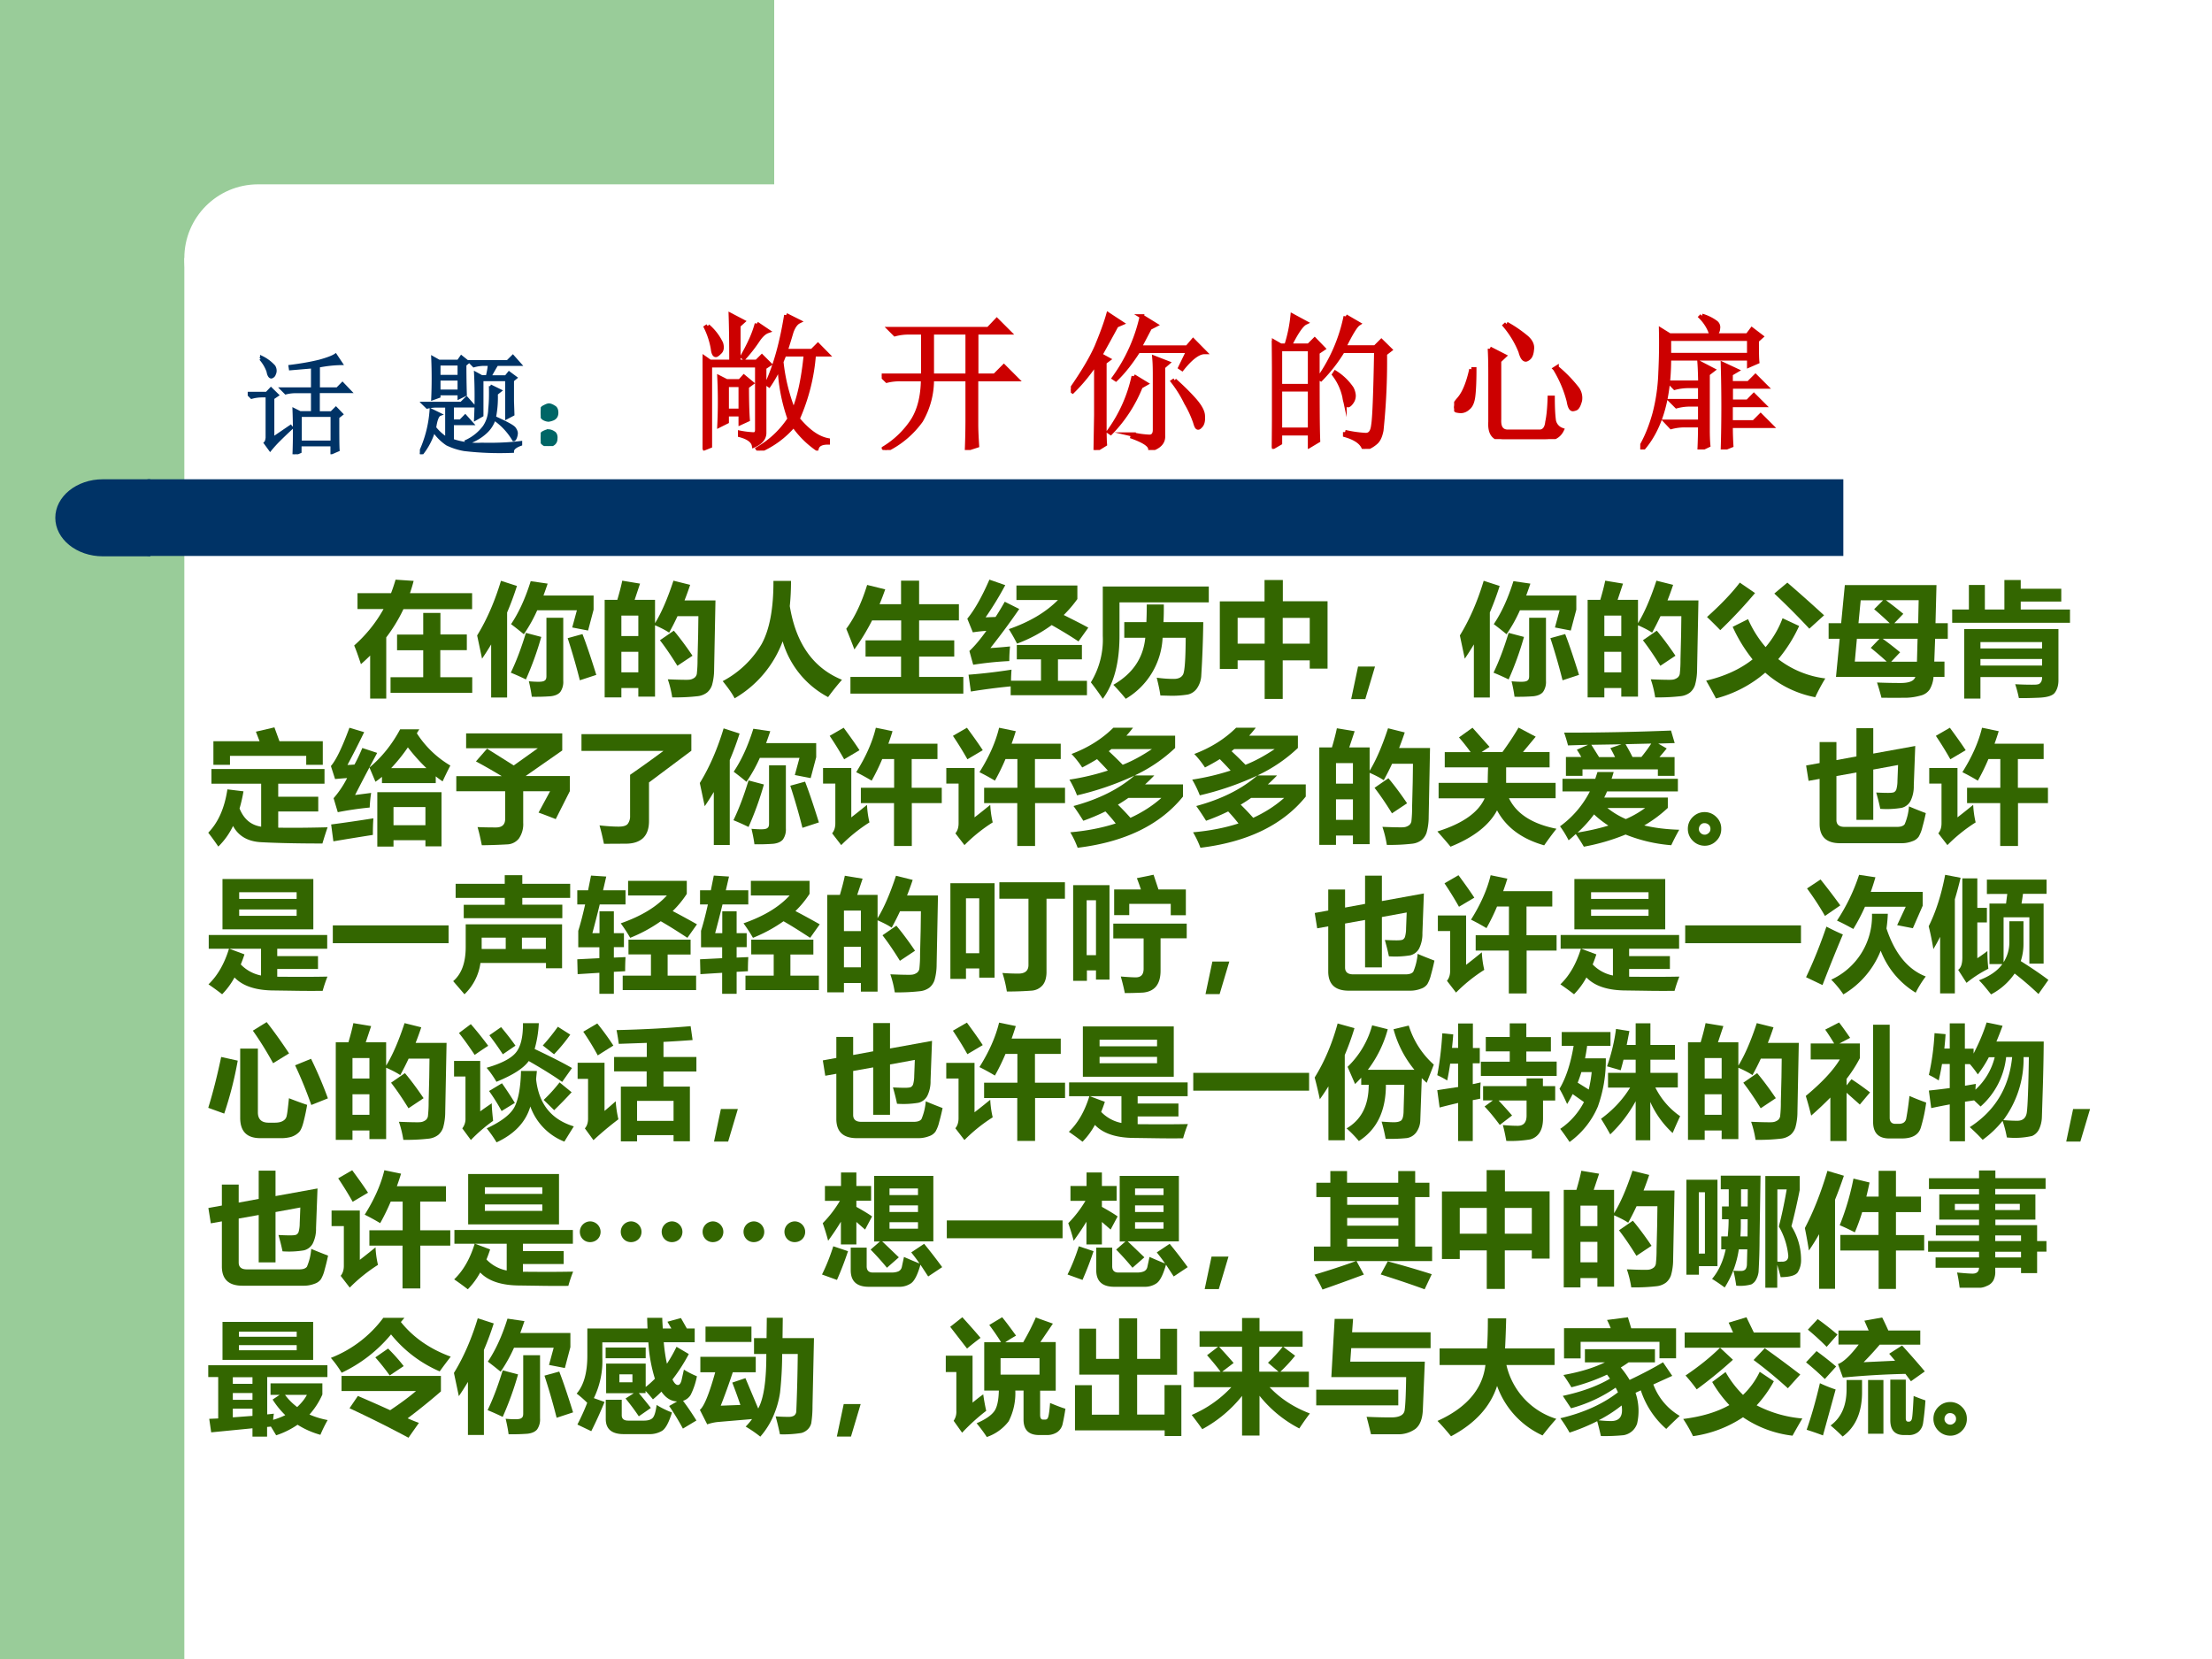<svg xmlns="http://www.w3.org/2000/svg" xmlns:xlink="http://www.w3.org/1999/xlink" width="960" height="720" viewBox="0 0 720 540"><rect x="0" y="0" width="720" height="540" fill="#808080" stroke="none"/><g data-name="Artifact"><clipPath id="a"><path fill-rule="evenodd" d="M0 540h720V0H0Z"/></clipPath><g clip-path="url(#a)"><path fill="#fff" fill-rule="evenodd" d="M0 540h720V0H0Z"/></g></g><g data-name="Artifact"><clipPath id="b"><path fill-rule="evenodd" d="M0 540h720V0H0Z"/></clipPath><g clip-path="url(#b)"><path fill="#9c9" fill-rule="evenodd" d="M0 540h60V0H0Z"/></g></g><path fill="#9c9" fill-rule="evenodd" d="M54 84h198V0H54Z" data-name="Artifact"/><path fill="#fff" fill-rule="evenodd" d="M60 84c0-13.25 10.745-24 24-24h354c13.25 0 24 10.75 24 24s-10.75 24-24 24H84c-13.255 0-24-10.75-24-24Z" data-name="Artifact"/><path fill="#036" fill-rule="evenodd" d="M48 180.96h552V156H48Z" data-name="Artifact"/><path fill="#036" fill-rule="evenodd" d="M48.96 156H33.48C24.931 156 18 161.61 18 168.54c0 6.93 6.931 12.54 15.48 12.54h15.48Z" data-name="Artifact"/><g data-name="P"><clipPath id="c"><path fill-rule="evenodd" d="M0 540h720V0H0Z"/></clipPath><g clip-path="url(#c)"><symbol id="d"><path d="M.813.336c0-.156 0-.255.003-.297L.762.016v.07h-.29V.023L.419 0a5.285 5.285 0 0 1 0 .402L.473.375h.113v.191H.438A.355.355 0 0 1 .344.555L.309.59h.277v.2l-.2-.017-.003.02C.487.806.576.822.648.84.721.86.77.879.793.895L.843.82A1.138 1.138 0 0 1 .638.797V.59h.172l.046.047.067-.07H.637V.374h.12l.04.04.05-.052L.814.336m-.34.016V.109h.289v.243h-.29M.118.863l.008.012a.36.36 0 0 0 .11-.082.075.075 0 0 0 .011-.04.07.07 0 0 0-.008-.03C.236.713.228.704.215.699.202.697.19.714.184.75a.352.352 0 0 1-.067.113m.11-.722.16.109.008-.012a4.105 4.105 0 0 1-.11-.105 1.126 1.126 0 0 1-.082-.09L.16.102c.008.007.013.023.016.046v.38H.129A.355.355 0 0 1 .035.515L0 .55h.172L.21.59.266.535.226.508V.14Z"/></symbol><use xlink:href="#d" fill="#036" transform="matrix(36.024 0 0 -36.024 80.631 147.857)"/><use xlink:href="#d" fill="none" stroke="#036" stroke-miterlimit="10" stroke-width=".029" transform="matrix(36.024 0 0 -36.024 80.631 147.857)"/></g></g><g data-name="P"><clipPath id="e"><path fill-rule="evenodd" d="M0 540h720V0H0Z"/></clipPath><g clip-path="url(#e)"><symbol id="f"><path d="M.172.816V.703h.183v.113H.172m0-.136V.57h.183v.11H.172m.234.129c0-.12.002-.21.004-.27L.355.512v.035H.172V.523L.117.503a4.321 4.321 0 0 1 0 .368L.172.84h.176l.027.039.059-.047L.406.809M.133.239A.444.444 0 0 1 .243.14v.296H.16A.355.355 0 0 1 .066.426L.031.46h.344l.047.047.062-.07H.293V.3h.074L.41.344.47.277H.293V.125A.709.709 0 0 1 .559.09C.686.087.803.092.91.105V.09C.86.072.836.05.836.027a2.764 2.764 0 0 0-.434.016.578.578 0 0 0-.156.05.441.441 0 0 0-.121.122A.611.611 0 0 0 .012 0L0 .008a1.071 1.071 0 0 1 .102.39L.18.36C.159.352.143.311.133.24M.836.48.84.36.785.331v.344H.56V.352L.504.32a4.288 4.288 0 0 1 0 .41L.559.7h.05c.01.038.017.076.02.113H.582A.355.355 0 0 1 .488.8L.453.836h.34L.84.883l.062-.07H.695A2.434 2.434 0 0 1 .63.699h.148l.028.035.058-.043L.836.668V.48m-.2.137L.724.574.69.547a.928.928 0 0 0-.02-.23.273.273 0 0 0-.077-.118A.439.439 0 0 0 .43.105L.422.117a.425.425 0 0 1 .16.13.292.292 0 0 1 .05.16C.639.47.64.541.638.616M.684.313.69.324C.793.277.848.246.855.23A.076.076 0 0 0 .871.191.129.129 0 0 0 .863.152C.858.14.853.132.848.132a.594.594 0 0 1-.164.18Z"/></symbol><use xlink:href="#f" fill="#036" transform="matrix(36.024 0 0 -36.024 136.667 147.857)"/><use xlink:href="#f" fill="none" stroke="#036" stroke-miterlimit="10" stroke-width=".029" transform="matrix(36.024 0 0 -36.024 136.667 147.857)"/></g></g><g data-name="P"><clipPath id="g"><path fill-rule="evenodd" d="M0 540h720V0H0Z"/></clipPath><g clip-path="url(#g)"><symbol id="h"><path d="M.117.121C.133.111.14.092.137.066c0-.023-.01-.04-.028-.05A.097.097 0 0 0 .07 0a.097.097 0 0 0-.039.016C.013.026.003.044 0 .07c0 .026.008.043.023.051.019.01.034.016.047.016A.084.084 0 0 0 .117.12m0 .234C.135.348.145.33.145.301.145.275.135.257.113.246A.152.152 0 0 0 .07.234.099.099 0 0 0 .023.25.067.067 0 0 0 0 .305c.003.026.013.043.031.05.018.01.033.016.043.016C.084.371.1.366.117.355Z"/></symbol><use xlink:href="#h" fill="#066" transform="matrix(36.024 0 0 -36.024 176.003 145.183)"/><use xlink:href="#h" fill="none" stroke="#066" stroke-miterlimit="10" stroke-width=".029" transform="matrix(36.024 0 0 -36.024 176.003 145.183)"/></g></g><g data-name="P"><clipPath id="i"><path fill-rule="evenodd" d="M0 540h720V0H0Z"/></clipPath><g clip-path="url(#i)"><symbol id="j"><path d="M.035.844a.359.359 0 0 0 .09-.117C.133.7.13.68.117.668.104.655.095.648.09.648.08.648.073.663.07.691a.537.537 0 0 1-.047.145l.012.008M0 .012a12.503 12.503 0 0 1 0 .625L.05.602h.145c0 .12-.001.225-.004.316L.273.875.243.848V.602h.124l.035.035.051-.051L.418.563V.12C.418.085.395.056.348.035.342.066.31.09.254.105v.016A.638.638 0 0 1 .344.11C.362.11.37.12.37.141v.437h-.32V.031L0 .011m.3.423C.3.324.303.25.306.21L.258.188v.058H.164v-.05L.114.171a3.368 3.368 0 0 1 0 .324L.163.47h.09L.28.5.332.457.301.434M.164.445V.27h.094v.175H.164M.367.86.441.81C.421.803.398.784.375.75A1.028 1.028 0 0 0 .281.629L.27.637C.29.673.31.71.328.75a.709.709 0 0 1 .04.11m.198.058L.652.875C.632.865.615.841.602.805a4.975 4.975 0 0 0-.04-.13h.18l.04.04.062-.063h-.09a1.318 1.318 0 0 0-.11-.437C.713.132.78.083.849.07V.055C.806.055.78.042.773.015a.635.635 0 0 0-.156.157A.622.622 0 0 0 .383 0L.375.012A.636.636 0 0 1 .59.215c-.042.12-.064.24-.067.36A.842.842 0 0 0 .45.444L.437.453c.058.125.1.28.13.465M.554.652l-.02-.05A1.27 1.27 0 0 1 .617.266C.657.362.684.49.7.652H.555Z"/></symbol><use xlink:href="#j" fill="#c00" transform="matrix(48.024 0 0 -48.024 228.69 146.67)"/><use xlink:href="#j" fill="none" stroke="#c00" stroke-miterlimit="10" stroke-width=".029" transform="matrix(48.024 0 0 -48.024 228.69 146.67)"/></g></g><g data-name="P"><clipPath id="k"><path fill-rule="evenodd" d="M0 540h720V0H0Z"/></clipPath><g clip-path="url(#k)"><symbol id="l"><path d="M.34.797V.504h.242v.293H.34M.64.48V.176C.64.126.643.078.646.03L.578.008c.003.078.004.144.004.199V.48H.34A.549.549 0 0 0 .266.2.625.625 0 0 0 .027 0L.016.012A.615.615 0 0 1 .21.199C.255.27.279.363.28.48H.13A.355.355 0 0 1 .035.47L0 .504h.281v.293H.184A.355.355 0 0 1 .09.785L.055.82h.668L.78.88.863.797H.641V.504h.125l.062.062L.914.48H.641Z"/></symbol><use xlink:href="#l" fill="#c00" transform="matrix(48.024 0 0 -48.024 286.994 146.482)"/><use xlink:href="#l" fill="none" stroke="#c00" stroke-miterlimit="10" stroke-width=".029" transform="matrix(48.024 0 0 -48.024 286.994 146.482)"/></g></g><g data-name="P"><clipPath id="m"><path fill-rule="evenodd" d="M0 540h720V0H0Z"/></clipPath><g clip-path="url(#m)"><symbol id="n"><path d="M.426.5.508.45.473.43A.955.955 0 0 0 .27.117L.258.125A.994.994 0 0 1 .426.5M.57.496C.57.538.57.581.566.625L.656.59.625.563V.097C.628.053.599.022.539.004.54.033.5.06.418.09l.004.015A.594.594 0 0 1 .532.09C.556.09.57.105.57.137v.36M.703.472C.758.423.803.378.84.336.876.294.895.259.895.23.897.202.893.181.883.168.875.158.868.152.863.152.855.152.85.164.843.188A.707.707 0 0 1 .782.32a.815.815 0 0 1-.09.145l.012.008m-.476.12v-.41c0-.057 0-.105.003-.144L.168 0l.004.238v.356a1.191 1.191 0 0 0-.16-.196L0 .406C.08.521.14.62.176.703.212.79.238.861.254.918l.09-.059L.309.844a13.738 13.738 0 0 0-.11-.2l.055-.03-.027-.02M.48.906.574.848.535.828.465.695h.324l.04.047.077-.078C.865.664.814.626.754.551L.742.559l.055.113h-.34C.407.594.357.53.305.48L.293.488a1.125 1.125 0 0 1 .188.418Z"/></symbol><use xlink:href="#n" fill="#c00" transform="matrix(48.024 0 0 -48.024 348.554 146.482)"/><use xlink:href="#n" fill="none" stroke="#c00" stroke-miterlimit="10" stroke-width=".029" transform="matrix(48.024 0 0 -48.024 348.554 146.482)"/></g></g><g data-name="P"><clipPath id="o"><path fill-rule="evenodd" d="M0 540h720V0H0Z"/></clipPath><g clip-path="url(#o)"><symbol id="p"><path d="M.055.676v-.25h.203v.25H.055m0-.274V.13h.203v.273H.055m.254.25c0-.304 0-.504.004-.597L.258.023v.082H.055V.04L0 .008a17.08 17.08 0 0 1 0 .726L.059.7h.039A.98.98 0 0 1 .14.902L.227.855C.2.842.165.79.12.7H.25l.04.04.058-.06-.04-.027M.5.898l.086-.05C.566.835.533.78.488.688H.7L.742.73.801.672.766.645a4.532 4.532 0 0 0-.024-.52C.734.085.722.059.703.043A.213.213 0 0 0 .625 0C.612.042.569.073.496.094v.02a.82.82 0 0 1 .14-.02c.03 0 .046.022.051.066.008.044.015.212.02.504H.48A1.06 1.06 0 0 0 .332.473L.32.48A1.113 1.113 0 0 1 .5.898M.43.516A.375.375 0 0 0 .54.41.12.12 0 0 0 .554.363.073.073 0 0 0 .539.316C.53.303.521.296.516.296c-.01 0-.019.02-.024.056a.383.383 0 0 1-.07.152L.43.516Z"/></symbol><use xlink:href="#p" fill="#c00" transform="matrix(48.024 0 0 -48.024 414.005 146.107)"/><use xlink:href="#p" fill="none" stroke="#c00" stroke-miterlimit="10" stroke-width=".029" transform="matrix(48.024 0 0 -48.024 414.005 146.107)"/></g></g><g data-name="P"><clipPath id="q"><path fill-rule="evenodd" d="M0 540h720V0H0Z"/></clipPath><g clip-path="url(#q)"><symbol id="r"><path d="M.355.781A.85.85 0 0 0 .492.687C.521.661.532.634.527.606.525.58.518.561.507.551.498.543.49.539.485.539.471.54.46.557.45.594A.643.643 0 0 1 .344.77L.355.78M.242.613.34.563.305.53V.133C.302.08.32.053.359.05h.223c.029.002.046.025.05.066.009.042.014.097.016.164h.02c0-.07.003-.122.008-.156A.084.084 0 0 1 .73.062C.71.021.672 0 .617 0H.328C.268.003.241.042.246.117v.32c0 .068-.001.127-.004.176M.117.473h.02C.137.389.134.328.129.289.124.25.112.224.094.211A.073.073 0 0 0 .047.19a.168.168 0 0 0-.031.004C.006.201 0 .207 0 .215c0 .013.012.032.035.058.034.04.061.106.082.2m.567.004.011.007A.9.9 0 0 0 .835.34.107.107 0 0 0 .853.262C.846.236.839.219.828.21A.06.06 0 0 0 .805.203C.792.203.783.221.777.258a.805.805 0 0 1-.093.219Z"/></symbol><use xlink:href="#r" fill="#c00" transform="matrix(48.024 0 0 -48.024 473.314 142.918)"/><use xlink:href="#r" fill="none" stroke="#c00" stroke-miterlimit="10" stroke-width=".029" transform="matrix(48.024 0 0 -48.024 473.314 142.918)"/></g></g><g data-name="P"><clipPath id="s"><path fill-rule="evenodd" d="M0 540h720V0H0Z"/></clipPath><g clip-path="url(#s)"><symbol id="t"><path d="M.457.512v-.38C.457.095.458.06.461.028L.402 0c.003.063.004.117.004.164H.305A.355.355 0 0 1 .21.152L.176.188h.23v.117H.34A.355.355 0 0 1 .246.293L.211.328h.195V.43H.328A.355.355 0 0 1 .234.418L.2.453h.207C.406.5.405.544.402.586l.09-.047L.457.512M.613.16C.613.103.615.06.617.027L.56.004a9.945 9.945 0 0 1 0 .574L.652.535.613.512V.449h.121l.047.047.07-.07H.614V.324h.114L.77.367.836.301H.613V.184H.77L.816.23l.07-.07H.614M.418.906A.297.297 0 0 0 .512.86.039.039 0 0 0 .527.82.049.049 0 0 0 .512.785C.504.777.499.773.496.773.488.773.48.783.473.805A.292.292 0 0 1 .41.898l.008.008M.195.75V.64h.543v.11H.195M.79.738C.79.671.79.622.793.594L.738.57v.047H.195C.195.344.135.138.012 0L0 .008c.042.07.074.15.098.238.023.089.036.181.039.277.005.1.006.194.004.286L.199.773h.528l.03.04L.82.765.79.738Z"/></symbol><use xlink:href="#t" fill="#c00" transform="matrix(48.024 0 0 -48.024 533.899 146.295)"/><use xlink:href="#t" fill="none" stroke="#c00" stroke-miterlimit="10" stroke-width=".029" transform="matrix(48.024 0 0 -48.024 533.899 146.295)"/></g></g><g data-name="P"><clipPath id="u"><path fill-rule="evenodd" d="M0 540h720V0H0Z"/></clipPath><g clip-path="url(#u)"><symbol id="v"><path d="M.027.858H.3c.014.036.026.073.037.11l.147-.01a1.26 1.26 0 0 0-.03-.1H.96v-.13H.401a1.284 1.284 0 0 0-.14-.23V0H.13v.35A1.7 1.7 0 0 0 .055.28C.035.34.018.39 0 .432.099.52.178.619.239.729H.027v.13M.296.174h.266v.219H.349v.128h.213v.176h.14V.522h.215V.394H.701v-.22h.26V.047H.296v.129Z"/></symbol><symbol id="w"><path d="m.194.95.13-.042a2.409 2.409 0 0 0-.08-.216V0h-.13v.432A2.129 2.129 0 0 0 .04.316L0 .505c.08.13.144.279.194.445M.948.83V.715L.903.545.774.57.812.71H.489A1.202 1.202 0 0 0 .38.515C.353.537.319.565.276.597c.064.095.117.212.16.35l.138-.02A3.112 3.112 0 0 0 .54.83h.408M.701.65V.135a.142.142 0 0 0-.024-.09C.661.026.635.014.598.01A1.644 1.644 0 0 0 .445.006C.44.044.432.086.421.132.453.129.48.128.5.128c.025 0 .042.003.05.01.01.006.014.018.014.036v.475h.136M.274.202C.32.297.36.405.397.526L.522.493A2.568 2.568 0 0 0 .397.147a1.902 1.902 0 0 1-.123.055m.583.315C.885.446.923.335.97.184L.836.14a5.185 5.185 0 0 1-.099.343l.12.033Z"/></symbol><symbol id="x"><path d="M.143.95.288.926.244.794H.41v-.19C.463.69.513.807.56.95L.696.916A2.43 2.43 0 0 0 .65.789h.252L.891.227A.472.472 0 0 0 .874.1a.134.134 0 0 0-.04-.06A.154.154 0 0 0 .76.01 1.593 1.593 0 0 0 .55 0a.852.852 0 0 1-.036.147C.562.145.614.143.667.143c.016 0 .03.001.041.005.011.004.02.009.028.016A.057.057 0 0 1 .75.19a.97.97 0 0 1 .006.12l.005.2.002.151h-.17A2.121 2.121 0 0 0 .525.527c-.03.02-.069.04-.115.06V.006H.274v.07H.136V0H0v.794h.103c.019.064.032.116.04.155M.274.666H.136V.499h.138v.167M.136.204h.138v.167H.136V.204m.427.339C.61.487.661.419.715.339L.592.257C.542.338.495.407.45.465l.113.078Z"/></symbol><symbol id="y"><path d="M.413.956h.143c0-.07-.003-.139-.01-.205.05-.304.19-.504.425-.6A1.986 1.986 0 0 1 .858.01a.75.75 0 0 0-.37.454A.897.897 0 0 0 .097 0C.079.036.047.082 0 .14a.8.8 0 0 1 .317.302c.065.119.097.29.096.514Z"/></symbol><symbol id="z"><path d="M.035.136h.411v.166H.157v.132h.29v.162H.21A1.731 1.731 0 0 0 .066.36C.046.414.024.47 0 .528c.067.09.124.208.17.357L.317.849A2.22 2.22 0 0 0 .271.728h.175V.92h.147V.728h.324V.596H.593V.434h.286V.302H.593V.136h.36V0H.034v.136Z"/></symbol><symbol id="A"><path d="M.15.634.23.637c.025.038.05.08.075.124L.423.702A5.71 5.71 0 0 0 .188.384c.066.004.119.009.16.013A1.087 1.087 0 0 1 .342.278a2.754 2.754 0 0 1-.294-.03L.017.36C.06.4.106.455.155.524a1.306 1.306 0 0 1-.11-.012L0 .623c.06.073.12.18.18.318L.309.896a2.63 2.63 0 0 0-.16-.262m.747.258V.783a.964.964 0 0 0-.111-.13C.85.62.918.587.985.55L.905.438C.83.488.756.532.687.571A1.153 1.153 0 0 0 .405.42a1.499 1.499 0 0 1-.067.118c.17.059.302.138.4.237H.4v.118h.496M.403.409h.53V.292H.738V.117h.236V0H.353v.072A5.01 5.01 0 0 1 .029.03L.01.167C.115.175.232.188.36.208a1.299 1.299 0 0 1-.004-.09H.6v.174H.403v.117Z"/></symbol><symbol id="B"><path d="M.233.512C.233.294.188.123.097 0A2.136 2.136 0 0 1 0 .134a.667.667 0 0 1 .097.379v.401H.96V.785H.233V.512m.221.256h.14c0-.048 0-.095-.003-.144h.324a8.67 8.67 0 0 0-.016-.43.202.202 0 0 0-.036-.11A.124.124 0 0 0 .79.035a.786.786 0 0 0-.144-.01l-.08.002C.56.07.55.117.536.172c.049-.007.096-.01.14-.01.036 0 .061.012.074.035.014.024.021.124.022.3H.584A.61.61 0 0 0 .284 0a1.634 1.634 0 0 1-.101.114c.157.09.244.218.26.383H.272v.127h.18c.002.044.003.092.003.144Z"/></symbol><symbol id="C"><path d="M.364.968h.149V.795h.364V.247H.732v.067h-.22V0H.365v.314h-.22v-.07H0v.55h.364v.174M.732.66h-.22V.45h.22v.21M.145.45h.22v.21h-.22V.45Z"/></symbol><symbol id="D"><path d="M.194.265.115 0H0l.056.265h.138Z"/></symbol><symbol id="E"><path d="M.007.663c.11.099.2.192.267.28L.398.858A3.823 3.823 0 0 0 .115.556a3.376 3.376 0 0 1-.108.107m.654.28A12.5 12.5 0 0 0 .96.677L.84.568a6.234 6.234 0 0 1-.285.286L.66.942M.341.646A.909.909 0 0 1 .484.418a.782.782 0 0 1 .138.235L.757.59a1.191 1.191 0 0 0-.17-.27A.783.783 0 0 1 .97.163 1.47 1.47 0 0 1 .888.01a.854.854 0 0 0-.407.2A1 1 0 0 0 .08 0 3.87 3.87 0 0 1 0 .145C.15.18.277.238.378.318a1.247 1.247 0 0 0-.162.265l.126.063Z"/></symbol><symbol id="F"><path d="M0 .607h.102l.03.31h.746L.87.607h.1V.48H.867L.86.294h.083V.17H.854A.238.238 0 0 0 .823.068.123.123 0 0 0 .746.017.481.481 0 0 0 .639 0 9.374 9.374 0 0 0 .43 0a1.89 1.89 0 0 1-.036.124C.465.121.53.12.587.12c.07 0 .109.017.119.05H.06L.09.48H0v.127m.608.076L.535.607h.194l.004.187H.466C.512.76.559.724.608.683M.37.72l.073.073H.261L.243.607h.254C.455.647.412.686.37.721M.582.37.509.293h.21L.724.48H.44C.489.445.536.408.582.37M.344.407l.07.073H.23L.213.294h.26C.43.334.387.37.342.407Z"/></symbol><symbol id="G"><path d="M0 .725h.136v.2h.13v-.2h.159v.24h.133V.894h.33V.79h-.33V.725h.401V.617H0v.108M.23 0H.098v.566h.767V.148C.865.11.856.076.837.05.82.024.775.01.706.007.636.004.582.003.543.004a1 1 0 0 1-.03.113C.565.114.61.113.646.113c.024 0 .041 0 .051.003.01.001.018.007.025.017.007.01.01.024.01.042H.23V0m.502.46H.23V.408h.502v.054M.23.269h.502v.053H.23V.27Z"/></symbol><use xlink:href="#v" fill="#360" transform="matrix(39.984 0 0 -39.984 115.287 227.383)"/><use xlink:href="#w" fill="#360" transform="matrix(39.984 0 0 -39.984 155.31 227.031)"/><use xlink:href="#x" fill="#360" transform="matrix(39.984 0 0 -39.984 196.817 226.992)"/><use xlink:href="#y" fill="#360" transform="matrix(39.984 0 0 -39.984 235.239 227.305)"/><use xlink:href="#z" fill="#360" transform="matrix(39.984 0 0 -39.984 275.457 225.782)"/><use xlink:href="#A" fill="#360" transform="matrix(39.984 0 0 -39.984 314.855 226.29)"/><use xlink:href="#B" fill="#360" transform="matrix(39.984 0 0 -39.984 355.074 227.46)"/><use xlink:href="#C" fill="#360" transform="matrix(39.984 0 0 -39.984 397.049 227.5)"/><use xlink:href="#D" fill="#360" transform="matrix(39.984 0 0 -39.984 439.805 227.558)"/><use xlink:href="#w" fill="#360" transform="matrix(39.984 0 0 -39.984 475.182 227.031)"/><use xlink:href="#x" fill="#360" transform="matrix(39.984 0 0 -39.984 516.769 226.992)"/><use xlink:href="#E" fill="#360" transform="matrix(39.984 0 0 -39.984 555.347 227.344)"/><use xlink:href="#F" fill="#360" transform="matrix(39.984 0 0 -39.984 595.214 227.11)"/><use xlink:href="#G" fill="#360" transform="matrix(39.984 0 0 -39.984 635.432 227.383)"/></g></g><g data-name="P"><clipPath id="H"><path fill-rule="evenodd" d="M0 540h720V0H0Z"/></clipPath><g clip-path="url(#H)"><symbol id="I"><path d="m.389.936.15.035L.58.858h.353V.666H.798v.073H.177V.666H.042v.192h.376l-.03.078m.508-.53v-.12H.57V.154C.677.152.81.153.972.157A3.245 3.245 0 0 1 .93.025C.698.025.53.03.424.036.32.043.245.087.202.168A.593.593 0 0 0 .082 0 2.07 2.07 0 0 1 0 .113c.081.083.133.2.156.353L.287.45A1.246 1.246 0 0 0 .255.31C.29.224.347.175.431.162v.35H.026v.12h.921v-.12H.57V.406h.326Z"/></symbol><symbol id="J"><path d="M.328.438a1.113 1.113 0 0 1-.012-.12A2.705 2.705 0 0 1 .056.28L.022.394a.797.797 0 0 1 .11.164A3.35 3.35 0 0 1 .034.55L0 .656c.042.048.092.152.151.312l.12-.036A7.256 7.256 0 0 0 .135.665c.022 0 .041.002.057.003.023.042.044.087.064.135l.121-.04A18.23 18.23 0 0 1 .197.42l.131.017M.378 0v.443h.523V.002H.77v.05H.51V0H.38M.02.044.002.18c.115.015.23.032.344.05A1.794 1.794 0 0 1 .342.095a26.889 26.889 0 0 1-.32-.052M.77.322H.51V.174h.26v.148M.314.644c.102.085.185.19.25.311H.72L.7.923A.816.816 0 0 1 .973.66 2.64 2.64 0 0 1 .91.531a.897.897 0 0 0-.056.041V.517H.416v.051a.624.624 0 0 0-.053-.04L.314.644M.49.639h.288a1.494 1.494 0 0 0-.151.169A1.384 1.384 0 0 0 .49.638Z"/></symbol><symbol id="K"><path d="M.25.787.468.65l.196.14H.08v.121h.783V.772L.565.564h.36V.441L.81.213c-.054.021-.1.039-.14.053L.764.44H.545V.183A.205.205 0 0 0 .51.055.127.127 0 0 0 .414.007 4.502 4.502 0 0 0 .208 0C.198.048.188.098.173.148.215.146.265.145.323.145c.05 0 .075.023.075.07V.44H0v.123h.37c-.083.05-.154.09-.21.12l.09.103Z"/></symbol><symbol id="L"><path d="M.396.562c.078.054.17.119.272.195H0v.136h.895V.758L.55.5V.186C.55.124.534.078.502.047.47.017.423.001.361.001L.183 0C.173.048.162.098.147.15.21.143.262.14.303.14c.039 0 .064.008.075.024a.101.101 0 0 1 .018.062v.336Z"/></symbol><symbol id="M"><path d="M.309.474h.27v.234H.482A1.702 1.702 0 0 0 .396.532 1.75 1.75 0 0 1 .27.601c.078.124.132.245.16.362L.566.935A2.064 2.064 0 0 0 .532.833h.4V.708h-.21V.474h.245V.349H.723V0H.578v.349h-.27v.125m-.14.489C.218.895.262.834.297.78L.172.706a2.848 2.848 0 0 1-.118.191l.114.066m.19-.628a.789.789 0 0 1 .02-.143 1.308 1.308 0 0 1-.23-.185L.074.103C.091.123.1.15.1.185v.323H0v.127h.23V.233c.052.04.095.075.128.102Z"/></symbol><symbol id="N"><path d="M.861.913v-.1a1.233 1.233 0 0 0-.33-.224h.16A1.295 1.295 0 0 0 .616.516h.309V.417C.739.187.453.047.067 0a.78.78 0 0 1-.06.126c.135.012.259.036.37.072a1.41 1.41 0 0 1-.084.098A1.667 1.667 0 0 0 .113.22C.088.26.062.3.033.34.237.395.402.477.53.588A2.389 2.389 0 0 0 .062.427.869.869 0 0 1 0 .555c.111.017.215.042.313.074-.027.03-.056.06-.088.093A1.776 1.776 0 0 0 .104.654a.773.773 0 0 1-.087.11c.132.05.246.12.341.214h.16A1.038 1.038 0 0 0 .464.913H.86M.321.786C.36.75.398.713.434.676c.077.03.156.073.238.128H.342L.32.786M.395.351C.432.315.466.279.497.244c.096.044.18.098.252.162H.48A1.49 1.49 0 0 0 .395.351Z"/></symbol><symbol id="O"><path d="M.01.52H.41c0 .003 0 .045.003.126H.06V.77h.211C.235.82.202.86.176.89l.11.079.139-.156L.36.771h.17C.58.84.624.906.661.97l.14-.074L.697.771h.217V.646H.56V.52h.403V.395h-.38C.644.268.773.185.97.146a2.503 2.503 0 0 1-.1-.135C.687.063.56.158.486.296.423.176.296.076.107 0 .077.037.041.078 0 .124c.205.064.333.154.385.27H.01V.52Z"/></symbol><symbol id="P"><path d="M.033.929a21.2 21.2 0 0 1 .871.017l.03-.102L.8.84.869.8A2.45 2.45 0 0 0 .81.73h.123V.577H.797V.63H.183V.577H.048v.154h.125A.765.765 0 0 1 .137.79l.092.04L.065.825A1.222 1.222 0 0 1 .033.93m.5-.094C.553.802.572.768.59.731h.073C.69.764.717.8.743.84L.533.835M.255.83.318.73h.13A1.148 1.148 0 0 1 .41.803L.5.834.255.83M.021.553h.266l.018.055h.132A1.388 1.388 0 0 0 .42.553h.54V.45H.383A.865.865 0 0 0 .36.4h.518V.316A1.04 1.04 0 0 0 .686.173C.771.153.866.141.971.138A1.781 1.781 0 0 1 .906.012a1.26 1.26 0 0 0-.372.087A1.693 1.693 0 0 0 .194 0C.173.036.151.07.128.103A1.03 1.03 0 0 0 .07.052.815.815 0 0 1 0 .166.798.798 0 0 1 .243.45H.02v.103M.536.225c.06.026.112.057.157.09H.386a.655.655 0 0 1 .15-.09M.277.263A1.01 1.01 0 0 0 .143.115C.235.13.32.149.394.172a.798.798 0 0 0-.117.091Z"/></symbol><symbol id="Q"><path d="M.272.138A.131.131 0 0 0 .232.04.129.129 0 0 0 .14 0a.135.135 0 0 0-.1.041.134.134 0 0 0-.04.097c0 .038.014.07.04.096.028.027.06.04.097.04a.132.132 0 0 0 .095-.04.128.128 0 0 0 .04-.096M.138.09C.15.09.16.095.17.104c.01.009.014.02.014.032A.044.044 0 0 1 .17.171a.05.05 0 0 1-.034.013A.041.041 0 0 1 .103.17.05.05 0 0 1 .09.135c0-.011.004-.021.013-.03A.045.045 0 0 1 .138.09Z"/></symbol><use xlink:href="#I" fill="#360" transform="matrix(39.96 0 0 -39.96 67.785 275.556)"/><use xlink:href="#J" fill="#360" transform="matrix(39.96 0 0 -39.96 107.706 275.556)"/><use xlink:href="#K" fill="#360" transform="matrix(39.96 0 0 -39.96 148.525 275.126)"/><use xlink:href="#L" fill="#360" transform="matrix(39.96 0 0 -39.96 189.269 274.658)"/><use xlink:href="#w" fill="#360" transform="matrix(39.96 0 0 -39.96 227.785 275.048)"/><use xlink:href="#M" fill="#360" transform="matrix(39.96 0 0 -39.96 267.901 275.36)"/><use xlink:href="#M" fill="#360" transform="matrix(39.96 0 0 -39.96 308.021 275.36)"/><use xlink:href="#N" fill="#360" transform="matrix(39.96 0 0 -39.96 348.098 275.946)"/><use xlink:href="#N" fill="#360" transform="matrix(39.96 0 0 -39.96 388.058 275.946)"/><use xlink:href="#x" fill="#360" transform="matrix(39.96 0 0 -39.96 429.427 275.01)"/><use xlink:href="#O" fill="#360" transform="matrix(39.96 0 0 -39.96 467.865 275.595)"/><use xlink:href="#P" fill="#360" transform="matrix(39.96 0 0 -39.96 507.786 275.595)"/><use xlink:href="#Q" fill="#360" transform="matrix(39.96 0 0 -39.96 549.389 275.283)"/></g></g><g data-name="P"><clipPath id="R"><path fill-rule="evenodd" d="M0 540h720V0H0Z"/></clipPath><g clip-path="url(#R)"><symbol id="S"><path d="M.604.28C.594.33.582.374.571.413.608.411.641.41.667.41c.026 0 .042.002.05.006a.042.042 0 0 1 .018.022.26.26 0 0 1 .009.069l.005.13L.547.6v-.41H.41v.386L.247.547V.189C.247.151.27.133.313.133H.74c.031 0 .052.007.063.022A.461.461 0 0 1 .838.3C.875.284.92.266.975.245A1.733 1.733 0 0 0 .947.13a.28.28 0 0 0-.03-.077.103.103 0 0 0-.052-.037A.239.239 0 0 0 .775 0H.277C.166 0 .11.052.11.157v.367L.02.508 0 .633l.11.02v.171h.137V.677l.163.03v.23h.137V.73l.342.062L.877.469A.268.268 0 0 0 .851.345.112.112 0 0 0 .778.288.737.737 0 0 0 .604.28Z"/></symbol><use xlink:href="#S" fill="#360" transform="matrix(39.96 0 0 -39.96 587.884 274.463)"/><use xlink:href="#M" fill="#360" transform="matrix(39.96 0 0 -39.96 627.962 275.36)"/></g></g><g data-name="P"><clipPath id="T"><path fill-rule="evenodd" d="M0 540h720V0H0Z"/></clipPath><g clip-path="url(#T)"><symbol id="U"><path d="M.114.938h.74V.528h-.74v.408M.718.83H.25V.776h.468V.83m0-.191V.69H.25V.638h.468M.11 0A2.282 2.282 0 0 1 0 .08c.073.07.129.166.167.29H.002v.112h.965V.37H.56V.31h.332V.205H.56V.142L.717.141c.07 0 .155 0 .252.002A1.126 1.126 0 0 1 .93.027a8.55 8.55 0 0 0-.25.001L.538.03C.388.03.28.065.212.136A.618.618 0 0 0 .112 0m.316.153V.37H.17L.293.324a1.154 1.154 0 0 0-.03-.082.312.312 0 0 1 .165-.09Z"/></symbol><symbol id="V"><path d="M0 .145h.943V0H0v.145Z"/></symbol><symbol id="W"><path d="M.086.729H.42v.056H.02V.9H.42v.07h.143V.9h.39V.785h-.39V.73h.326V.62H.086V.73m.016-.16h.785V.212H.756v.043H.222A.434.434 0 0 0 .092 0L0 .107c.068.058.102.15.102.278v.183m.13-.107V.369h.196v.092H.232m.524 0H.56V.369h.195v.092Z"/></symbol><symbol id="X"><path d="M.003.16 0 .281.18.29v.089H.008v.134c.016.05.035.121.056.215H0v.115h.088l.024.12.124-.008L.21.843h.183V.728h-.21a8.88 8.88 0 0 0-.06-.234h.058v.178h.117V.494H.38V.38H.298V.295l.095.004A1.759 1.759 0 0 1 .39.184L.298.179V0H.18v.171L.003.16m.889.76V.814a.804.804 0 0 0-.115-.14C.838.642.904.606.975.566L.897.456C.825.503.752.55.68.591A1.207 1.207 0 0 0 .431.456C.408.496.382.536.354.574.52.632.644.707.73.801H.414V.92h.478M.37.148H.6v.173H.417v.12h.506V.32H.736V.148h.232V.03H.37v.12Z"/></symbol><symbol id="Y"><path d="M.4.89h.533V.756h-.15V.154C.782.11.771.074.75.05A.129.129 0 0 0 .66.007 2.625 2.625 0 0 0 .46 0a1 1 0 0 1-.036.151C.474.147.518.146.554.146c.054 0 .082.023.082.07v.54H.399V.89M0 .882h.36V.113H.235v.075H.127V.103H0v.779M.235.759H.127V.312h.108v.447Z"/></symbol><symbol id="Z"><path d="M0 .879h.296V.11h-.11v.075H.112V.1H0v.779M.327.566h.598v-.12H.712V.183C.712.072.664.013.569.004A3.076 3.076 0 0 0 .421 0a1.707 1.707 0 0 1-.033.135C.448.13.489.128.51.128c.043 0 .064.023.064.07v.247H.327v.121m.192.37.136.028.04-.12h.223v-.21H.795v.093H.457V.635H.334v.209h.218a1.79 1.79 0 0 1-.033.092M.187.756H.11V.309h.076v.447Z"/></symbol><symbol id="aa"><path d="M.95.835V.722L.87.539.742.564l.07.15H.48A1.555 1.555 0 0 0 .385.533C.339.558.295.582.252.601c.075.114.136.238.18.373l.133-.02A1.888 1.888 0 0 0 .527.835h.422m-.83.1c.057-.071.11-.141.16-.21L.154.639C.112.713.063.788.008.863l.11.073m.42-.279h.128a1.093 1.093 0 0 0-.011-.12C.723.332.83.202.975.146A.852.852 0 0 1 .893.014a.688.688 0 0 0-.285.342A.721.721 0 0 0 .304 0a.79.79 0 0 1-.099.12.57.57 0 0 1 .332.537M.166.552C.212.528.256.507.3.488A13.404 13.404 0 0 1 .134.076L0 .14C.059.264.114.4.166.552Z"/></symbol><symbol id="ab"><path d="M.134.974.26.95A3.132 3.132 0 0 0 .213.775V.008h-.12v.461a1.395 1.395 0 0 0-.055-.1A2.301 2.301 0 0 1 0 .555C.058.672.103.81.134.974M.396.945v-.24h.078V.586H.396V.295c.012.007.04.026.082.058C.478.309.48.26.486.209A1.003 1.003 0 0 1 .308.094L.24.2c.023.016.034.05.034.1v.645h.121m.077-.01H.96V.819H.768A1.699 1.699 0 0 0 .756.74h.18V.251H.82v.377H.61V.262A.303.303 0 0 1 .657.43v.166h.115V.41A.451.451 0 0 0 .75.271C.83.221.906.17.975.118L.894.003A2.452 2.452 0 0 1 .7.17.529.529 0 0 0 .508 0C.468.05.436.09.409.115.495.147.56.191.6.247H.495V.74H.63l.01.078H.474v.118Z"/></symbol><use xlink:href="#U" fill="#360" transform="matrix(39.96 0 0 -39.96 67.863 323.595)"/><use xlink:href="#V" fill="#360" transform="matrix(39.96 0 0 -39.96 108.33 307.01)"/><use xlink:href="#W" fill="#360" transform="matrix(39.96 0 0 -39.96 147.51 323.634)"/><use xlink:href="#X" fill="#360" transform="matrix(39.96 0 0 -39.96 187.903 323.478)"/><use xlink:href="#X" fill="#360" transform="matrix(39.96 0 0 -39.96 227.863 323.478)"/><use xlink:href="#x" fill="#360" transform="matrix(39.96 0 0 -39.96 269.267 323.01)"/><use xlink:href="#Y" fill="#360" transform="matrix(39.96 0 0 -39.96 309.348 322.736)"/><use xlink:href="#Z" fill="#360" transform="matrix(39.96 0 0 -39.96 349.308 323.244)"/><use xlink:href="#D" fill="#360" transform="matrix(39.96 0 0 -39.96 392.39 323.575)"/><use xlink:href="#S" fill="#360" transform="matrix(39.96 0 0 -39.96 427.944 322.463)"/><use xlink:href="#M" fill="#360" transform="matrix(39.96 0 0 -39.96 468.021 323.36)"/><use xlink:href="#U" fill="#360" transform="matrix(39.96 0 0 -39.96 507.903 323.595)"/><use xlink:href="#V" fill="#360" transform="matrix(39.96 0 0 -39.96 548.53 307.01)"/><use xlink:href="#aa" fill="#360" transform="matrix(39.96 0 0 -39.96 587.866 323.673)"/><use xlink:href="#ab" fill="#360" transform="matrix(39.96 0 0 -39.96 627.787 323.673)"/></g></g><g data-name="P"><clipPath id="ac"><path fill-rule="evenodd" d="M0 540h720V0H0Z"/></clipPath><g clip-path="url(#ac)"><symbol id="ad"><path d="M.476.944C.532.873.593.788.658.69L.528.61C.473.71.418.798.363.875l.113.07M.657.325C.716.302.765.284.805.271A1.544 1.544 0 0 0 .779.146C.767.094.753.061.736.046A.157.157 0 0 0 .674.01.313.313 0 0 0 .584 0h-.16C.314 0 .26.055.26.166v.563h.144V.21c0-.056.03-.084.087-.084h.05c.03 0 .052.005.068.015.017.01.027.024.03.043.005.02.01.066.018.141M.105.661.24.631A2.99 2.99 0 0 0 .13.2L0 .247c.037.119.072.256.105.413M.837.646C.889.539.935.432.974.324L.839.27C.802.375.759.483.707.593l.13.053Z"/></symbol><symbol id="ae"><path d="M.56.97h.13A.925.925 0 0 0 .656.76C.793.695.895.643.96.605L.88.492C.825.532.734.59.608.662.566.603.478.547.345.493a.763.763 0 0 1-.08.114c.117.034.196.074.236.121.041.047.061.128.06.242M.136.963A2.82 2.82 0 0 0 .278.786a3.968 3.968 0 0 1-.11-.074C.128.772.086.832.04.89l.096.072M.722.788C.77.841.81.892.845.941L.946.877a1.349 1.349 0 0 0-.132-.16L.722.789M.288.872l.095.066C.42.894.46.844.5.787L.397.717a2.542 2.542 0 0 1-.109.154M.307.318C.307.28.312.232.318.175A1.293 1.293 0 0 1 .137.019l-.07.095a.123.123 0 0 1 .026.082v.34H0v.127h.213V.252C.234.268.266.29.307.318m.238.263h.129C.674.57.67.546.668.513.69.313.791.186.975.13A8.779 8.779 0 0 1 .898.006a.48.48 0 0 0-.277.286C.584.166.493.068.346 0a.979.979 0 0 1-.08.114c.116.054.19.11.224.17.033.06.052.16.055.297M.729.345C.777.39.82.438.859.488l.098-.08A3.111 3.111 0 0 0 .815.262L.73.345M.285.418.39.481C.424.433.459.38.495.321L.387.255a1.58 1.58 0 0 1-.102.163Z"/></symbol><symbol id="af"><path d="M.16.96A2.09 2.09 0 0 0 .291.78 9.977 9.977 0 0 1 .164.7a2.199 2.199 0 0 1-.118.193L.16.96M.297.687h.266v.115L.335.794C.331.827.325.864.317.906.535.911.735.922.92.938L.936.825A10.545 10.545 0 0 0 .699.81V.687h.268V.569H.699V.446h.215V.001H.781v.05H.484V0H.352v.446h.21V.57H.297v.118M.78.33H.484V.167h.297v.164M.31.326A.905.905 0 0 1 .332.18 2.65 2.65 0 0 1 .129.01l-.07.096c.017.019.026.045.026.08v.323H0V.64h.219V.248c.032.027.063.053.09.078Z"/></symbol><symbol id="ag"><path d="M.187.957.324.919A2.205 2.205 0 0 0 .245.7V.006H.112v.439A1.841 1.841 0 0 0 .042.34 3.1 3.1 0 0 1 0 .517c.08.129.142.275.187.44M.766.94A.704.704 0 0 1 .97.622L.912.474a.877.877 0 0 0-.04.038L.86.173A.175.175 0 0 0 .825.068.118.118 0 0 0 .75.024 1.368 1.368 0 0 0 .578.018c-.01.053-.021.1-.033.14C.588.155.622.153.646.153c.026 0 .046.005.058.014.012.01.02.037.02.082L.73.458H.58C.58.246.507.094.36 0A.987.987 0 0 1 .26.103C.38.173.44.29.44.458H.379v.058a.952.952 0 0 0-.05-.052l-.061.14a.734.734 0 0 1 .2.338L.595.91A.955.955 0 0 0 .433.58h.379a.876.876 0 0 0-.17.33l.124.03Z"/></symbol><symbol id="ah"><path d="M.019.274 0 .414.17.44v.19H.105A2.143 2.143 0 0 0 .081.493.729.729 0 0 1 0 .536c.02.105.034.219.041.341L.13.868A2.811 2.811 0 0 0 .12.758H.17v.199h.12v-.2h.056V.633H.289v-.17l.064.014A1.377 1.377 0 0 1 .35.345L.289.333V0H.17v.31A4.942 4.942 0 0 1 .02.273m.336.373H.59V.73H.395v.117H.59v.111h.135V.846h.2V.729h-.2V.647h.247V.53H.355v.117m.03-.366.068.05h-.08v.116h.354V.51H.86V.447H.96V.33H.861V.185c0-.05-.01-.09-.029-.118A.127.127 0 0 0 .755.013.967.967 0 0 0 .562.001c-.01.057-.02.1-.028.129C.581.126.621.124.655.124c.048 0 .072.028.072.083V.33H.499C.535.292.572.251.609.208l-.1-.077C.469.185.429.235.386.28Z"/></symbol><symbol id="ai"><path d="M.74.014H.62v.318a1.09 1.09 0 0 0-.207-.27C.388.107.363.15.338.189c.1.073.178.158.237.254h-.18v.12H.62V.67H.521A2.353 2.353 0 0 0 .498.584L.387.616C.423.718.447.82.46.92L.569.903.547.79H.62v.176h.12V.79H.94V.67h-.2V.563h.223V.444H.78A.618.618 0 0 1 .982.21 4.177 4.177 0 0 1 .921.073a.761.761 0 0 0-.182.253V.014M0 .433c.053.089.091.206.115.35H.018v.112h.397V.783h-.19A1.517 1.517 0 0 0 .208.681h.169A1.117 1.117 0 0 0 .312.288.685.685 0 0 0 .082 0a1.986 1.986 0 0 1-.076.107.589.589 0 0 1 .193.218L.107.39A.97.97 0 0 0 .062.309C.042.354.022.395 0 .433m.262.136H.178a1.076 1.076 0 0 0-.03-.086l.09-.056c.01.043.019.09.024.142Z"/></symbol><symbol id="aj"><path d="M.271.965C.293.937.323.895.361.84L.273.794H.44v-.12A1.127 1.127 0 0 0 .332.506V.453l.04.05C.418.474.468.438.523.396L.44.297.332.393V0H.2v.354A2.684 2.684 0 0 0 .044.207C.029.269.014.322 0 .367c.13.108.223.207.277.297H.04v.13h.191C.207.834.183.872.158.907l.113.058M.844.367C.882.35.928.332.98.313A1.267 1.267 0 0 0 .936.108C.918.05.866.021.782.021h-.1C.592.02.548.066.548.156v.791h.135V.19C.683.157.699.14.73.14h.026C.79.14.81.153.817.18c.012.063.02.125.027.187Z"/></symbol><symbol id="ak"><path d="M.294 0H.17v.3A4.86 4.86 0 0 1 .019.27L0 .413c.052.005.109.012.17.02v.196H.107A1.906 1.906 0 0 0 .08.495.611.611 0 0 1 0 .54a2 2 0 0 1 .046.34l.09-.008a2.575 2.575 0 0 0-.01-.117H.17v.205h.123V.754h.071v-.04c.045.087.08.17.106.253A4.77 4.77 0 0 0 .6.94a2.984 2.984 0 0 0-.05-.128h.385A17.414 17.414 0 0 0 .928.447L.92.195A.25.25 0 0 0 .898.1.113.113 0 0 0 .84.043.636.636 0 0 0 .635.031.92.92 0 0 1 .6.166.832.832 0 0 0 .438.012a1.68 1.68 0 0 1-.105.103c.206.133.32.322.345.57H.629A.624.624 0 0 0 .421.283l-.053.05L.294.322V0m.52.685H.771A.834.834 0 0 0 .606.172C.646.169.685.167.72.167c.044 0 .07.022.077.066.007.044.013.195.017.452M.398.545a.87.87 0 0 1-.064.083h-.04V.452l.088.015A1.539 1.539 0 0 1 .379.42a.53.53 0 0 1 .157.264H.488a.884.884 0 0 0-.09-.14Z"/></symbol><use xlink:href="#ad" fill="#360" transform="matrix(39.984 0 0 -39.984 67.786 370.466)"/><use xlink:href="#x" fill="#360" transform="matrix(39.984 0 0 -39.984 109.293 371.012)"/><use xlink:href="#ae" fill="#360" transform="matrix(39.984 0 0 -39.984 147.793 371.832)"/><use xlink:href="#af" fill="#360" transform="matrix(39.984 0 0 -39.984 188.013 371.52)"/><use xlink:href="#D" fill="#360" transform="matrix(39.984 0 0 -39.984 232.41 371.578)"/><use xlink:href="#S" fill="#360" transform="matrix(39.984 0 0 -39.984 267.825 370.466)"/><use xlink:href="#M" fill="#360" transform="matrix(39.984 0 0 -39.984 308.006 371.364)"/><use xlink:href="#U" fill="#360" transform="matrix(39.984 0 0 -39.984 347.912 371.598)"/><use xlink:href="#V" fill="#360" transform="matrix(39.984 0 0 -39.984 388.403 355.003)"/><use xlink:href="#ag" fill="#360" transform="matrix(39.984 0 0 -39.984 427.92 371.403)"/><use xlink:href="#ah" fill="#360" transform="matrix(39.984 0 0 -39.984 467.827 371.403)"/><use xlink:href="#ai" fill="#360" transform="matrix(39.984 0 0 -39.984 507.615 371.715)"/><use xlink:href="#x" fill="#360" transform="matrix(39.984 0 0 -39.984 549.436 371.012)"/><use xlink:href="#aj" fill="#360" transform="matrix(39.984 0 0 -39.984 587.78 371.403)"/><use xlink:href="#ak" fill="#360" transform="matrix(39.984 0 0 -39.984 627.842 371.48)"/><use xlink:href="#D" fill="#360" transform="matrix(39.984 0 0 -39.984 672.553 371.578)"/></g></g><g data-name="P"><clipPath id="al"><path fill-rule="evenodd" d="M0 540h720V0H0Z"/></clipPath><g fill="#360" clip-path="url(#al)"><use xlink:href="#S" transform="matrix(39.96 0 0 -39.96 67.824 418.493)"/><use xlink:href="#M" transform="matrix(39.96 0 0 -39.96 107.925 419.39)"/><use xlink:href="#U" transform="matrix(39.96 0 0 -39.96 147.831 419.625)"/></g></g><g data-name="P"><clipPath id="am"><path fill-rule="evenodd" d="M0 540h720V0H0Z"/></clipPath><g clip-path="url(#am)"><symbol id="an"><path d="M.084.169A.085.085 0 0 1 0 .085C0 .037.036 0 .083 0c.049 0 .086.036.086.084a.086.086 0 0 1-.085.085Z"/></symbol><use xlink:href="#an" fill="#360" transform="matrix(39.96 0 0 -39.96 188.738 404.31)"/><use xlink:href="#an" fill="#360" transform="matrix(39.96 0 0 -39.96 202.057 404.31)"/><use xlink:href="#an" fill="#360" transform="matrix(39.96 0 0 -39.96 215.376 404.31)"/><use xlink:href="#an" fill="#360" transform="matrix(39.96 0 0 -39.96 228.695 404.31)"/><use xlink:href="#an" fill="#360" transform="matrix(39.96 0 0 -39.96 242.014 404.31)"/><use xlink:href="#an" fill="#360" transform="matrix(39.96 0 0 -39.96 255.333 404.31)"/></g></g><g data-name="P"><clipPath id="ao"><path fill-rule="evenodd" d="M0 540h720V0H0Z"/></clipPath><g clip-path="url(#ao)"><symbol id="ap"><path d="M.006.518A.94.94 0 0 1 .146.7H.024v.121h.131v.11H.28v-.11H.4v-.12H.28V.651C.326.625.37.6.408.573L.351.466.28.528V.345H.154V.53A2 2 0 0 0 .05.375a1.69 1.69 0 0 1-.044.143m.419.385h.482V.37H.49C.539.324.584.28.626.24L.529.155C.484.21.44.258.396.303l.076.066H.425v.534M.55.801V.747h.232v.054H.55m0-.192h.232v.054H.55V.61m0-.137h.232v.053H.55V.472M.668.243C.718.221.76.203.794.19.774.22.751.25.727.28l.105.07A4.21 4.21 0 0 0 .979.16L.865.084.802.18C.779.098.753.048.726.029A.167.167 0 0 0 .627 0H.381C.283 0 .234.045.234.135v.184h.13V.17C.363.134.38.116.415.116h.152c.023 0 .042.004.056.01A.05.05 0 0 1 .65.16l.018.084M.092.33l.12-.04a2.614 2.614 0 0 0-.09-.234L0 .1c.036.072.066.148.092.23Z"/></symbol><symbol id="aq"><path d="M.825.965V.87h.116V.753H.825V.35h.138V.232H.347l.06-.11A15.778 15.778 0 0 0 .07 0a1.141 1.141 0 0 1-.065.121c.124.037.237.074.338.111H0V.35h.134v.403H.02V.87h.114v.095H.27V.87h.417v.095h.137M.271.69h.417v.063H.271V.69m0-.17h.417v.063H.271V.521m0-.171h.417v.063H.271V.35M.6.23a7.97 7.97 0 0 0 .36-.105L.902.002C.79.043.67.083.544.123L.602.23Z"/></symbol><symbol id="ar"><path d="M.406.017a1.247 1.247 0 0 1-.023.122C.403.137.424.137.446.137.46.137.47.14.48.149c.008.009.013.024.013.044l.003.12H.427A.79.79 0 0 0 .312.002a1.42 1.42 0 0 1-.103.07c.052.061.09.142.111.241H.284v.105h.053c.004.044.007.09.007.14H.29v.104h.055v.14H.28v.111h.324L.596.403A4.956 4.956 0 0 0 .588.13a.17.17 0 0 0-.02-.063.09.09 0 0 0-.04-.04.338.338 0 0 0-.122-.01M.5.802H.445v-.14h.054L.5.802M.498.558H.443C.444.508.443.462.44.418h.058l.001.14M.855.502a.513.513 0 0 0 .079-.27.19.19 0 0 0-.026-.105C.891.101.844.087.768.086A2.213 2.213 0 0 1 .74.187V0H.643v.91h.28V.796A5.17 5.17 0 0 0 .856.502M.781.212C.813.213.83.228.83.26a.582.582 0 0 1-.077.239c.021.079.043.18.064.302H.741V.213a.196.196 0 0 1 .04 0M0 .88h.253V.176H.102v-.07H0V.88M.151.278v.5h-.05v-.5h.05Z"/></symbol><symbol id="as"><path d="M.29.44H.6v.186H.467a1.557 1.557 0 0 0-.06-.165C.37.48.33.5.284.519a2.1 2.1 0 0 1 .112.38L.527.867A3.092 3.092 0 0 0 .501.752h.1v.21h.141v-.21h.204V.626H.742V.439h.23V.313h-.23V0H.601v.313H.289V.44M.184.962l.134-.04A3.635 3.635 0 0 0 .246.727V.001h-.13v.445A1.598 1.598 0 0 0 .033.313 3.72 3.72 0 0 1 0 .496C.068.625.13.78.184.962Z"/></symbol><symbol id="at"><path d="M.06.247h.355v.046H0v.088h.415v.045H.063V.51h.352v.045H.091V.76h.324v.044H.007v.088h.408v.063h.133V.893h.409V.805h-.41V.76h.327V.555H.548V.51h.34V.38h.076V.294H.888V.119H.757v.044h-.21V.135A.151.151 0 0 0 .532.06.1.1 0 0 0 .479.015.151.151 0 0 0 .429 0H.257C.252.04.246.08.236.124.298.118.34.115.362.115c.035 0 .052.016.053.048H.061v.084m.686.386v.05h-.2v-.05h.2m-.53 0h.198v.05H.218v-.05M.757.426h-.21V.38h.21v.045M.547.247h.21v.046h-.21V.247Z"/></symbol><use xlink:href="#ap" fill="#360" transform="matrix(39.96 0 0 -39.96 267.557 418.844)"/><use xlink:href="#V" fill="#360" transform="matrix(39.96 0 0 -39.96 308.18 403.04)"/><use xlink:href="#ap" fill="#360" transform="matrix(39.96 0 0 -39.96 347.477 418.844)"/><use xlink:href="#D" fill="#360" transform="matrix(39.96 0 0 -39.96 392.12 419.605)"/><use xlink:href="#aq" fill="#360" transform="matrix(39.96 0 0 -39.96 427.67 419.742)"/><use xlink:href="#C" fill="#360" transform="matrix(39.96 0 0 -39.96 469.35 419.547)"/><use xlink:href="#x" fill="#360" transform="matrix(39.96 0 0 -39.96 508.997 419.04)"/><use xlink:href="#ar" fill="#360" transform="matrix(39.96 0 0 -39.96 548.918 419.156)"/><use xlink:href="#as" fill="#360" transform="matrix(39.96 0 0 -39.96 587.475 419.547)"/><use xlink:href="#at" fill="#360" transform="matrix(39.96 0 0 -39.96 627.591 419.156)"/></g></g><g data-name="P"><clipPath id="au"><path fill-rule="evenodd" d="M0 540h720V0H0Z"/></clipPath><g clip-path="url(#au)"><symbol id="av"><path d="M.116.934h.738V.625H.116v.309M.72.855H.25V.813H.72v.042m0-.152v.042H.25V.703H.72m.209-.27v-.09A.615.615 0 0 0 .824.18.679.679 0 0 1 .972.135a1.135 1.135 0 0 1-.059-.12.69.69 0 0 0-.186.082.676.676 0 0 0-.174-.086L.51.082A.559.559 0 0 0 .479.079V0H.36v.068L.024.035l-.016.11.073.003v.337H0v.096h.97V.485H.48V.181l.054.006a.849.849 0 0 1-.006-.05c.036.01.069.023.099.038a.69.69 0 0 0-.103.127L.581.34H.507v.094h.422M.2.43h.16v.054H.2V.431M.2.3h.16v.055H.2V.302M.723.24c.032.03.06.062.08.1H.625a.487.487 0 0 1 .1-.1M.36.17v.058H.2V.157l.16.012Z"/></symbol><symbol id="aw"><path d="M.896.503V.377A4.895 4.895 0 0 0 .625.158C.655.145.685.132.717.121L.632 0a9.419 9.419 0 0 1-.48.24L.22.34C.297.307.384.269.483.224c.088.059.158.111.21.156H.087v.123h.809M.598.975.57.942C.67.817.806.722.976.66a3.876 3.876 0 0 1-.09-.12A1.033 1.033 0 0 0 .49.841 1.168 1.168 0 0 0 .088.529.885.885 0 0 1 0 .65a.97.97 0 0 1 .427.326h.17M.467.725C.516.676.558.629.593.583L.479.507a1.745 1.745 0 0 1-.117.147l.104.072Z"/></symbol><symbol id="ax"><path d="M.087.86h.49a3.494 3.494 0 0 0-.003.087h.123C.697.917.7.887.701.86h.07L.739.915l.11.03L.897.86h.064V.748H.709C.715.681.724.622.735.573c.028.043.054.088.078.138l.1-.059A1.418 1.418 0 0 0 .78.445C.794.415.809.4.824.4.837.4.846.412.853.435l.02.09A.743.743 0 0 1 .979.471a.59.59 0 0 0-.05-.15.113.113 0 0 0-.063-.05C.904.221.94.167.975.111L.865.045a2.05 2.05 0 0 1-.112.184l.065.037C.768.268.726.294.69.346A.802.802 0 0 0 .621.283a1.16 1.16 0 0 1-.06.069V.334H.506C.54.294.572.254.604.213L.506.145A1.836 1.836 0 0 1 .398.29l.067.043H.24v.241h.322v-.19c.026.02.051.043.075.067a1.23 1.23 0 0 0-.053.296H.209V.625A.69.69 0 0 0 .14.293L.227.262A3.196 3.196 0 0 0 .119.024L.006.078c.034.066.06.125.08.177A.855.855 0 0 1 0 .33C.058.397.087.5.087.638v.221M.454.422v.065H.348V.422h.106m.11.196H.236v.087h.326V.618m.088-.38A.747.747 0 0 1 .776.176C.75.092.722.042.694.026A.197.197 0 0 0 .589 0H.383C.286 0 .237.041.237.123V.28h.13V.156C.366.126.383.11.42.11h.129c.033 0 .057.008.07.022.014.015.025.05.032.106Z"/></symbol><symbol id="ay"><path d="M.371.476.475.229C.52.31.542.458.541.673h-.1v.129h.102l.002.166h.13L.673.802h.256L.917.25a.912.912 0 0 0-.01-.14.104.104 0 0 0-.026-.048A.117.117 0 0 0 .827.03.914.914 0 0 0 .652.019C.642.068.63.117.617.165.66.162.696.161.724.161c.019 0 .033.004.044.011.01.008.016.019.017.033a14.508 14.508 0 0 1 .012.468H.67A2.988 2.988 0 0 0 .653.36.75.75 0 0 0 .599.17.636.636 0 0 0 .492 0C.455.03.415.057.373.082a.54.54 0 0 1 .052.061L.154.12A.377.377 0 0 1 .06.1L0 .218c.034.027.076.13.125.306H.004V.65h.451V.524H.268A5.138 5.138 0 0 0 .17.252l.16.006A4.679 4.679 0 0 1 .264.44L.37.476m.05.295H.046v.125H.42V.77Z"/></symbol><symbol id="az"><path d="M.732.974C.75.966.797.95.872.923L.77.773h.125V.377H.768V.182c0-.027.007-.04.023-.04h.02c.012 0 .02.008.024.025.005.018.01.055.014.11C.89.26.932.243.974.23a1.86 1.86 0 0 0-.022-.12.111.111 0 0 0-.044-.07A.151.151 0 0 0 .82.016H.76C.675.016.633.058.633.142v.236H.566a.502.502 0 0 0-.054-.25A.375.375 0 0 0 .334 0C.311.035.284.072.251.112c.07.03.116.062.14.093.025.03.039.088.041.173H.313v.394H.45C.419.822.387.868.354.912l.105.063C.486.942.524.892.572.825A1.143 1.143 0 0 1 .484.771H.63c.038.065.072.132.103.202m.03-.466v.135H.446V.508h.316M.135.975C.18.925.23.87.283.807A2.228 2.228 0 0 1 .173.72L.036.897l.099.078m.17-.628C.31.308.318.264.329.213A1.62 1.62 0 0 1 .133.035L.064.132a.128.128 0 0 1 .022.08v.317H0v.133h.218V.28C.243.3.27.323.305.347Z"/></symbol><symbol id="aA"><path d="M.694.628v.245h.137V.499H.506V.175h.223v.24h.137V0H.73v.046H0v.368h.137v-.24h.222V.5H.035v.374h.137V.628h.187v.33h.147v-.33h.188Z"/></symbol><symbol id="aB"><path d="M.063.85H.41v.107h.142V.85h.351V.723H.745L.842.65a1.274 1.274 0 0 0-.12-.13h.232V.394h-.32C.723.3.833.229.962.18A2.139 2.139 0 0 1 .876.058a1.004 1.004 0 0 0-.324.266V0H.41v.323A1.049 1.049 0 0 0 .086.052C.056.095.027.133 0 .168a.95.95 0 0 1 .323.226H.017V.52h.218C.209.555.173.6.125.654l.09.069H.064V.85M.741.723H.55V.52h.157L.621.593c.04.038.08.08.12.13M.34.59.248.52H.41v.203H.223C.26.683.3.639.342.59Z"/></symbol><symbol id="aC"><path d="M.93.701H.285L.277.591h.607L.868.2C.865.125.845.074.808.044A.238.238 0 0 0 .656 0h-.21C.436.04.425.087.41.142A4.13 4.13 0 0 1 .61.137c.068 0 .105.02.11.06.006.042.01.13.012.268H.123L.15.939H.3L.292.83h.639V.701M.668.235H0v.128h.668V.235Z"/></symbol><symbol id="aD"><path d="M.018.715h.385C.408.785.41.868.41.96h.149A8.986 8.986 0 0 0 .55.715h.403V.58H.561A.598.598 0 0 1 .967.142 2.458 2.458 0 0 1 .855.007a.701.701 0 0 0-.37.403C.43.24.306.104.11 0A1.863 1.863 0 0 1 0 .125c.237.107.367.26.39.455H.017v.135Z"/></symbol><symbol id="aE"><path d="M.38.945.55.967l.027-.09h.365V.633H.807v.134H.165V.632H.03v.246h.38a.603.603 0 0 1-.03.067M.836.6.911.49.757.42A.495.495 0 0 1 .972.164a3.55 3.55 0 0 1-.11-.106.706.706 0 0 0-.207.314L.612.352a.458.458 0 0 0 .013-.25.14.14 0 0 0-.11-.095A1.542 1.542 0 0 0 .33 0C.32.045.31.085.3.121A1.625 1.625 0 0 0 .075.028 1.11 1.11 0 0 1 0 .145C.192.19.348.262.469.356A.403.403 0 0 1 .45.394 1.177 1.177 0 0 0 .087.226L.02.327c.154.033.282.08.384.14A.666.666 0 0 1 .38.5 1.578 1.578 0 0 0 .09.397a1.46 1.46 0 0 1-.065.1C.16.521.271.555.363.6H.2v.107H.77V.6H.556A1.253 1.253 0 0 0 .492.558.751.751 0 0 0 .564.457c.109.052.2.1.271.143M.313.128C.354.124.388.122.413.122c.06 0 .089.03.089.088a.241.241 0 0 1-.003.039 1.119 1.119 0 0 0-.186-.12Z"/></symbol><symbol id="aF"><path d="M.012.844h.394L.37.924l.145.044.06-.124h.378V.72H.012v.123m.006-.35C.126.566.22.641.3.72L.405.622A3.587 3.587 0 0 0 .11.381a1.36 1.36 0 0 1-.091.113m.645.222C.771.64.867.568.953.502L.852.39C.762.472.669.549.573.62l.09.095M.345.522A.847.847 0 0 1 .487.336a.636.636 0 0 1 .136.188L.738.447a.963.963 0 0 0-.14-.196A.985.985 0 0 1 .97.144 6.149 6.149 0 0 1 .89.004a.899.899 0 0 0-.403.15A.975.975 0 0 0 .08 0 1.11 1.11 0 0 1 0 .14c.15.019.275.056.376.113a.987.987 0 0 0-.14.188l.109.081Z"/></symbol><symbol id="aG"><path d="M.264.863H.51l-.035.08.145.026A2.54 2.54 0 0 0 .67.863h.26V.748H.6A2.67 2.67 0 0 0 .469.605l.256.012-.048.057.105.067A6.53 6.53 0 0 0 .967.53L.854.45.809.51A6.93 6.93 0 0 1 .3.48L.26.59c.043.015.1.068.169.159H.264v.115M.096.955C.146.92.2.877.256.83L.168.73a2.007 2.007 0 0 1-.153.14l.08.086m-.01-.26C.145.652.198.61.245.57L.153.468A2.252 2.252 0 0 1 0 .604l.085.091M.876.33A1.91 1.91 0 0 1 .972.294 2.23 2.23 0 0 0 .953.11.117.117 0 0 0 .915.038.12.12 0 0 0 .833.012H.798c-.075 0-.112.04-.112.122v.329h.126V.15c0-.02.006-.029.02-.029h.006C.85.121.86.131.863.15c.004.02.008.08.013.18m-.42.13V.356C.455.195.402.076.298 0A1.4 1.4 0 0 1 .2.09C.286.153.33.25.33.384V.46h.126m.05 0H.63V.023H.505V.46M.113.434C.156.414.198.397.241.383L.138.009a2.523 2.523 0 0 1-.133.046c.038.108.074.234.108.379Z"/></symbol><use xlink:href="#av" fill="#360" transform="matrix(39.984 0 0 -39.984 67.786 467.624)"/><use xlink:href="#aw" fill="#360" transform="matrix(39.984 0 0 -39.984 107.692 467.975)"/><use xlink:href="#w" fill="#360" transform="matrix(39.984 0 0 -39.984 147.754 467.077)"/><use xlink:href="#ax" fill="#360" transform="matrix(39.984 0 0 -39.984 187.7 466.804)"/><use xlink:href="#ay" fill="#360" transform="matrix(39.984 0 0 -39.984 227.802 467.624)"/><use xlink:href="#D" fill="#360" transform="matrix(39.984 0 0 -39.984 272.393 467.604)"/><use xlink:href="#az" fill="#360" transform="matrix(39.984 0 0 -39.984 307.85 467.741)"/><use xlink:href="#aA" fill="#360" transform="matrix(39.984 0 0 -39.984 349.903 467.429)"/><use xlink:href="#aB" fill="#360" transform="matrix(39.984 0 0 -39.984 387.896 467.273)"/><use xlink:href="#aC" fill="#360" transform="matrix(39.984 0 0 -39.984 428.428 466.843)"/><use xlink:href="#aD" fill="#360" transform="matrix(39.984 0 0 -39.984 467.905 467.507)"/><use xlink:href="#aE" fill="#360" transform="matrix(39.984 0 0 -39.984 507.889 467.429)"/><use xlink:href="#aF" fill="#360" transform="matrix(39.984 0 0 -39.984 547.875 467.468)"/><use xlink:href="#aG" fill="#360" transform="matrix(39.984 0 0 -39.984 587.859 467.585)"/><use xlink:href="#Q" fill="#360" transform="matrix(39.984 0 0 -39.984 629.326 467.312)"/></g></g></svg>